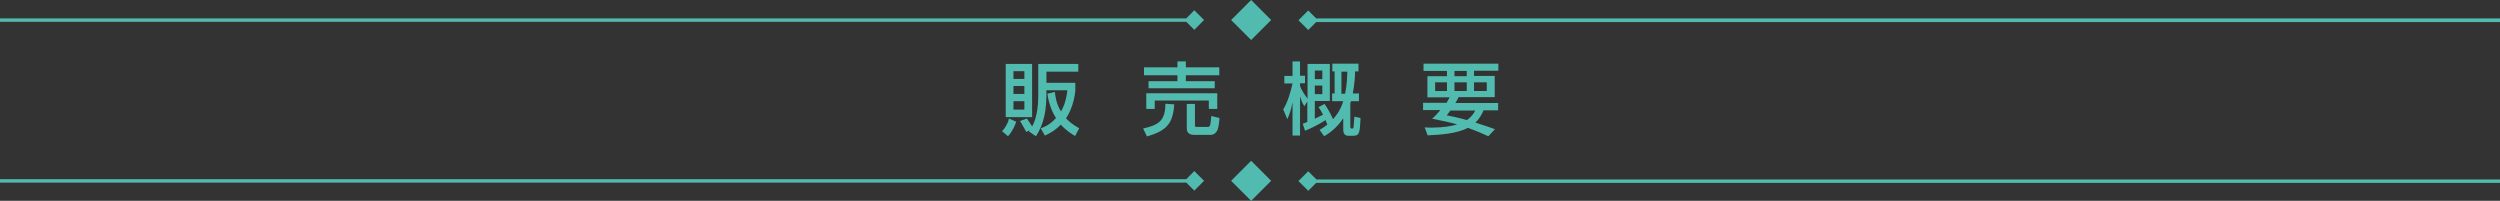 <?xml version="1.0" encoding="utf-8"?>
<!-- Generator: Adobe Illustrator 22.1.0, SVG Export Plug-In . SVG Version: 6.00 Build 0)  -->
<svg version="1.1" id="レイヤー_1" xmlns="http://www.w3.org/2000/svg" xmlns:xlink="http://www.w3.org/1999/xlink" x="0px"
	 y="0px" viewBox="0 0 1099.2 88.3" style="enable-background:new 0 0 1099.2 88.3;" xml:space="preserve">
<rect x="0" y="0" width="1099.2" height="88.3" fill="#333333" stroke="none"/>
<style type="text/css">
	.st0{fill:#231815;}
	.st1{fill:#B58E2D;}
	.st2{fill:none;stroke:#B58E2D;stroke-width:0.489;}
	.st3{fill:#E8C856;}
	.st4{fill:#FFFFFF;}
	.st5{fill:#52BBAF;}
</style>
<g>
	<g>
		<g>
			<path class="st0" d="M1344-245.6c-0.5,0.3-0.8,0.4-1.1,0.6l-0.6-1.2c1.4-0.6,2.7-1.3,3.8-2.5h1.1c1.5,1.6,3.2,2.3,3.8,2.6
				l-0.6,1.2c-0.2-0.1-0.5-0.2-1.1-0.6v0.6h-2.1v0.9h3.3v1.1h-3.3v2.1h0.7c0.3-0.7,0.4-1.1,0.6-2l1.1,0.3c-0.1,0.4-0.3,0.9-0.6,1.6
				h1.7v1.1h-8.2v-1.1h1.6c-0.1-0.6-0.3-1-0.6-1.6l1.1-0.4c0.4,0.8,0.6,1.9,0.6,1.9h0.7v-2.1h-3.4v-1.1h3.4v-0.9h-2.1V-245.6z
				 M1348.5-246c-0.4-0.3-1-0.7-1.9-1.7c-0.8,0.9-1.5,1.4-1.9,1.7H1348.5z"/>
			<path class="st0" d="M1351.8-240.4c1.2-0.1,2-0.5,2.2-0.5h-1.4v-4.3h7v4.3h-1.5c0.9,0.4,1.8,0.5,2.3,0.5l-0.5,1.1
				c-1.3-0.2-2.2-0.6-3-1l0.5-0.6h-2.8l0.5,0.6c-1,0.7-2.5,1-2.8,1L1351.8-240.4z M1353.2-246.7c-0.4,0.2-0.6,0.3-1,0.4l-0.4-1.1
				c0.8-0.2,1.8-0.7,2.4-1.4l1.2,0.5c-0.2,0.2-0.5,0.5-1.1,0.9v1.9h-1.1V-246.7z M1353.8-244.5v0.5h4.8v-0.5H1353.8z M1353.8-243.4
				v0.5h4.8v-0.5H1353.8z M1353.8-242.3v0.5h4.8v-0.5H1353.8z M1355.9-248.7h1.1v0.6c1-0.1,2.1-0.4,2.7-0.7l0.6,1
				c-1.1,0.4-2.6,0.6-3.2,0.6v0.4c0,0.1,0.1,0.1,0.3,0.1h1.8c0.2,0,0.3,0,0.4-0.8l1.1,0.3c-0.2,1.3-0.4,1.4-1,1.4h-3
				c-0.3,0-0.6-0.2-0.6-0.6V-248.7z"/>
			<path class="st0" d="M1362.7-243c0,1.1,0,1.5,1.9,1.5c1.3,0,1.5-0.5,1.5-1.1c0-0.8-0.3-1.1-1.2-1.1h-1.1v-1.1h1.1
				c0.5,0,1.1,0,1.1-1c0-0.7-0.2-1.1-1.4-1.1c-1.7,0-1.7,0.4-1.7,1.3h-1.3c0.1-2.2,1-2.6,3-2.6c1.3,0,2.7,0.3,2.7,2.1
				c0,1.3-0.7,1.6-1,1.7c0.3,0.1,1.1,0.4,1.1,1.8c0,2-1.4,2.3-2.8,2.3c-2.7,0-3.1-0.9-3.1-2.8H1362.7z"/>
			<path class="st0" d="M1371.6-246.2v1h-0.9v0c0.4,0.8,0.8,1.3,1.1,1.7l-0.4,1.1c-0.2-0.2-0.4-0.5-0.7-1.2v4.2h-1v-3.6
				c-0.3,1-0.7,1.6-0.8,1.9l-0.5-1.5c0.5-0.8,0.8-1.4,1.2-2.6h-1v-1.1h1.1v-1c-0.6,0.1-0.7,0.1-1,0.1l-0.1-1.1
				c0.5,0,1.7-0.1,2.7-0.4l0.3,1c-0.2,0.1-0.4,0.1-0.9,0.3v1.2L1371.6-246.2l0-0.9h2.2v-0.4c-0.2,0-1.8,0-1.8,0l-0.2-0.9
				c0.9,0,3.2,0,4.8-0.4l0.3,0.9c-0.3,0.1-0.7,0.1-2,0.2v0.5h2.3v0.9h-2.3v0.4h2v3.3h-2v0.5h2.1v0.9h-2.1v0.5h2.3v1h-5.8v-1h2.5
				v-0.5h-2.2v-0.9h2.2v-0.5h-2v-3.3h2v-0.4H1371.6z M1372.8-244.9v0.5h1v-0.5H1372.8z M1372.8-243.7v0.5h1v-0.5H1372.8z
				 M1374.8-244.9v0.5h1v-0.5H1374.8z M1374.8-243.7v0.5h1v-0.5H1374.8z"/>
			<path class="st0" d="M1385.9-246.7c-0.1,3-1.8,4-2.7,4.5l-0.8-1.1c0.8-0.4,1.6-0.9,1.9-2.1l-3.1,0.3v3c0,0.7,0.1,0.9,1,0.9h2
				c0.5,0,1.1-0.1,1.5-0.2v1.3c-0.4,0.1-1.1,0.1-1.5,0.1h-2.3c-1.7,0-2-0.8-2-2v-2.9l-1.8,0.2l-0.1-1.3l1.9-0.2v-2.1h1.2v2
				L1385.9-246.7z"/>
			<path class="st0" d="M1388.2-243.2c-0.1-0.7-0.3-1.5-0.7-2.4l1-0.3c0.5,1.1,0.7,2,0.8,2.4L1388.2-243.2z M1388.2-240.7
				c3-0.7,3.9-2,4.5-5.5l1.2,0.3c-0.5,2.2-0.8,3.7-2.3,4.9c-1.2,1-2.3,1.3-2.8,1.4L1388.2-240.7z M1390.2-243.6
				c-0.2-1.3-0.5-2-0.6-2.4l1-0.2c0.4,0.9,0.6,1.8,0.7,2.4L1390.2-243.6z"/>
			<path class="st0" d="M1397-248.4v2.5c1.6,0.5,3,1.2,4.4,2.1l-0.6,1.4c-0.8-0.6-2.8-1.8-3.8-2.1v4.9h-1.3v-8.7H1397z"/>
		</g>
	</g>
	<g>
		<g>
			<g>
				<path class="st1" d="M1340.4-221v8.9h1.4v3.2h-1.4v2.9h-3.7v-2.9h-7.1v-3.2l7.1-8.9H1340.4z M1336.7-212.1v-4.3l-3.3,4.3H1336.7
					z"/>
				<path class="st1" d="M1341.9-217.9v-3.2h10.6v2.4l-5,12.5h-3.7l4.7-11.8H1341.9z"/>
				<path class="st1" d="M1364.6-210.3c0,2.9-2.3,4.4-6.1,4.4c-1.4,0-3.3-0.3-4.9-0.9c0-0.8,0.2-2.4,0.4-3c1.1,0.5,2.7,0.9,4.1,0.9
					c1.5,0,2.7-0.5,2.7-1.7c0-1-0.8-1.6-2.5-1.6h-2.2v-3h1.7c1.8,0,2.5-0.7,2.5-1.6c0-1.1-0.9-1.5-2.1-1.5c-1.3,0-2.6,0.4-3.9,0.9
					c-0.2-0.6-0.4-2.2-0.4-3c1.6-0.6,3.1-0.9,4.7-0.9c3.7,0,5.6,1.3,5.6,3.9c0,1.6-1.2,2.8-2.6,3.3
					C1363.3-213.6,1364.6-212.3,1364.6-210.3z"/>
				<path class="st1" d="M1365.6-203.3c0.5-1.5,0.9-3.4,0.9-5.9h3.1c0,2.5-1.3,4.6-2.2,6L1365.6-203.3z"/>
				<path class="st1" d="M1383.8-213.6c0,5-2.4,7.7-6.4,7.7s-6.4-2.8-6.4-7.7c0-4.9,2.4-7.7,6.4-7.7S1383.8-218.5,1383.8-213.6z
					 M1380-213.6c0-2.9-0.7-4.7-2.6-4.7c-1.9,0-2.6,1.8-2.6,4.7s0.7,4.7,2.6,4.7C1379.3-208.9,1380-210.7,1380-213.6z"/>
				<path class="st1" d="M1398.1-213.6c0,5-2.4,7.7-6.4,7.7s-6.4-2.8-6.4-7.7c0-4.9,2.4-7.7,6.4-7.7S1398.1-218.5,1398.1-213.6z
					 M1394.3-213.6c0-2.9-0.7-4.7-2.6-4.7c-1.9,0-2.6,1.8-2.6,4.7s0.7,4.7,2.6,4.7C1393.6-208.9,1394.3-210.7,1394.3-213.6z"/>
				<path class="st1" d="M1412.4-213.6c0,5-2.4,7.7-6.4,7.7s-6.4-2.8-6.4-7.7c0-4.9,2.4-7.7,6.4-7.7S1412.4-218.5,1412.4-213.6z
					 M1408.6-213.6c0-2.9-0.7-4.7-2.6-4.7c-1.9,0-2.6,1.8-2.6,4.7s0.7,4.7,2.6,4.7C1408-208.9,1408.6-210.7,1408.6-213.6z"/>
			</g>
		</g>
		<g>
			<g>
				<path class="st1" d="M1413.5-213.2h6.9v6.5c0,0.4-0.3,0.8-0.8,0.8h-1.4l-0.2-0.8h1.3c0.2,0,0.2-0.1,0.2-0.2v-2h-5.2v3.1h-0.9
					V-213.2z M1414.4-209.8h2.1v-2.6h-2.1V-209.8z M1417.4-209.8h2.2v-2.6h-2.2V-209.8z"/>
			</g>
			<g>
				<path class="st1" d="M1425.6-211.4c-0.2,0-0.5,0.1-0.8,0.1l-0.1-0.6c0.5,0,1.3-0.1,1.9-0.4l0.3,0.6c-0.2,0.1-0.3,0.1-0.7,0.2
					v0.8h0.7v0.6h-0.7v0.1c0.3,0.5,0.6,0.8,0.8,1l-0.3,0.6c-0.1-0.2-0.3-0.4-0.5-0.8h0v2.7h-0.6v-2.5h0c-0.2,0.6-0.4,0.9-0.7,1.4
					l-0.3-0.7c0.4-0.5,0.7-1.1,1-1.7h-0.9v-0.6h0.9V-211.4z M1427.5-210.9c-0.1-0.4-0.3-0.7-0.5-1.1l0.6-0.3c0.2,0.4,0.5,1,0.5,1.1
					l-0.5,0.2v0h1.2c0.1-0.2,0.4-0.7,0.7-1.3l0.6,0.3c-0.1,0.2-0.2,0.5-0.6,1.1h0.5v2.1h-0.9v1.5c0,0.1,0.1,0.1,0.2,0.1h0.1
					c0.1,0,0.1,0,0.2-0.1c0-0.1,0-0.2,0.1-0.8l0.6,0.1c-0.1,1-0.1,1.3-0.6,1.3h-0.7c-0.3,0-0.5,0-0.5-0.5v-1.7h-0.5
					c-0.1,1.3-0.5,1.7-1.4,2.2l-0.3-0.5c0.8-0.4,1.1-0.9,1.1-1.7h-0.5v-2.1H1427.5z M1427.6-210.4v1h1.9v-1H1427.6z"/>
				<path class="st1" d="M1431.6-209.9h1.3v1.9c0.4,0.6,0.9,0.6,1.3,0.6h3.1l-0.1,0.6h-2.8c-1.1,0-1.5-0.5-1.7-0.7
					c-0.2,0.3-0.6,0.6-0.8,0.9l-0.3-0.7c0.3-0.2,0.5-0.3,0.8-0.6v-1.4h-0.7V-209.9z M1432.1-212.1c0.4,0.3,0.7,0.6,1.1,1l-0.4,0.5
					c-0.4-0.5-0.8-0.8-1.1-1L1432.1-212.1z M1433.2-208.3c0.9-0.6,1.8-1.8,2-3.2h-1.3v-0.6h1.9c0.1,2.1,0.8,3.1,1.6,3.8l-0.4,0.6
					c-0.9-0.9-1.3-1.8-1.5-2.7h0c-0.3,1-1,1.9-1.8,2.6L1433.2-208.3z"/>
			</g>
		</g>
		<rect x="1421.9" y="-213.1" class="st2" width="18.1" height="7.2"/>
	</g>
	<g>
		<polygon class="st0" points="1437.8,-224.3 1331.4,-224.3 1327.9,-229 1331.4,-233.7 1437.8,-233.7 1441.3,-229 		"/>
		<g>
			<g>
				<path class="st3" d="M1359.4-231.6h2.1v0.6c-0.1,0.4-0.3,0.7-0.6,1.5c0.5,0.5,0.7,1.2,0.7,1.5c0,0.7-0.4,0.9-0.9,0.9h-0.4
					l-0.1-0.6h0.4c0.2,0,0.4-0.1,0.4-0.3c0-0.8-0.4-1.1-0.7-1.4c0.2-0.5,0.5-1.2,0.6-1.6h-0.7v5.2h-0.6V-231.6z M1361.2-226.5
					c0.2,0,0.3,0,0.6-0.1v-5h3.2v2.9h-1.4c0.1,0.2,0.1,0.4,0.3,0.8c0.1-0.1,0.6-0.4,0.9-0.8l0.4,0.5c-0.3,0.3-0.6,0.5-1,0.8
					c0.2,0.2,0.4,0.5,1,1l-0.4,0.5c-1-0.7-1.6-1.7-1.8-2.9h-0.5v2c0.1,0,1-0.2,1-0.2l0,0.6c-0.5,0.1-1.8,0.4-2.2,0.5L1361.2-226.5z
					 M1362.5-231v0.6h1.9v-0.6H1362.5z M1362.5-229.9v0.6h1.9v-0.6H1362.5z"/>
				<path class="st3" d="M1367.6-228.9c0,0.2-0.1,0.6-0.3,1.2c0.4,0.6,0.9,0.8,1.1,0.9v-2.5h-2v-0.4h-0.5v-1.5h2.5v-0.6h0.7v0.6h2.5
					v1.5h-0.5v0.4h-2v0.9h2v0.6h-2v1.1c0.2,0,0.3,0,0.4,0h2.3l-0.1,0.6h-2.4c-1.2,0-1.9-0.8-2.2-1.1c-0.4,0.8-0.8,1.1-0.9,1.2
					l-0.4-0.6c0.6-0.5,1-1.4,1.2-2.5L1367.6-228.9z M1371-230v-0.6h-4.3v0.6H1371z"/>
			</g>
			<g>
				<path class="st3" d="M1376.3-225.6c-1.3,0-2.1-0.8-2.2-1.9h1.2c0,0.4,0.4,0.9,1,0.9c0.6,0,1.1-0.5,1.1-1.2
					c0-0.9-0.7-1.2-1.1-1.2c-0.1,0-0.6,0-0.8,0.6l-1.1-0.1l0.5-3.7h3.6v1h-2.8l-0.2,1.3l-0.1,0.5c0.2-0.2,0.5-0.5,1.2-0.5
					c1,0,2.1,0.7,2.1,2.1C1378.6-226.9,1377.9-225.6,1376.3-225.6z"/>
				<path class="st3" d="M1381.3-225.6c-2.1,0-2.3-2.4-2.3-3.3c0-1.1,0.2-3.5,2.3-3.5c0.8,0,1.4,0.4,1.7,1c0.4,0.7,0.6,1.6,0.6,2.4
					C1383.6-228.2,1383.5-225.6,1381.3-225.6z M1381.3-231.4c-0.6,0-1,0.4-1,2.4c0,2.1,0.5,2.4,1,2.4c0.7,0,1-0.5,1-2.4
					C1382.4-231.1,1381.9-231.4,1381.3-231.4z"/>
				<path class="st3" d="M1386.5-225.6c-2.1,0-2.3-2.4-2.3-3.3c0-1.1,0.2-3.5,2.3-3.5c0.8,0,1.4,0.4,1.7,1c0.4,0.7,0.6,1.6,0.6,2.4
					C1388.7-228.2,1388.6-225.6,1386.5-225.6z M1386.5-231.4c-0.6,0-1,0.4-1,2.4c0,2.1,0.5,2.4,1,2.4c0.7,0,1-0.5,1-2.4
					C1387.5-231.1,1387-231.4,1386.5-231.4z"/>
				<path class="st3" d="M1395.7-230.6c-0.3,1.7-0.8,2.5-2.2,3.2l-0.5-0.7c0.5-0.2,1.3-0.6,1.6-1.7l-2.8,0.2v2.3
					c0,0.7,0.1,0.8,0.9,0.8h1.5c0.1,0,0.8,0,1.3-0.1v0.9c-0.3,0.1-0.9,0.1-1.2,0.1h-1.7c-1.3,0-1.6-0.4-1.6-1.5v-2.3l-1.5,0.1
					l-0.1-0.8l1.6-0.1v-1.6h0.8v1.5L1395.7-230.6z"/>
				<path class="st3" d="M1397.5-228.1c-0.1-0.6-0.3-1.2-0.6-1.7l0.7-0.2c0.3,0.7,0.5,1.1,0.6,1.7L1397.5-228.1z M1397.5-226.2
					c2.3-0.4,3.1-1.4,3.6-4l0.8,0.1c-0.4,1.8-0.8,3.8-4,4.5L1397.5-226.2z M1399.1-228.4c-0.1-0.8-0.3-1.3-0.5-1.7l0.7-0.2
					c0.3,0.6,0.5,1.2,0.5,1.7L1399.1-228.4z"/>
				<path class="st3" d="M1405-231.9v1.9c1.3,0.4,2.5,0.9,3.6,1.6l-0.4,0.8c-0.3-0.2-0.8-0.5-1.5-0.8c-1-0.5-1.5-0.6-1.7-0.7v3.7
					h-0.9v-6.4H1405z"/>
			</g>
		</g>
	</g>
	<g id="_x30_7_80_">
		<path class="st0" d="M1327.7-243.7c1.8-2.4,4.9-5.3,7.1-7.1c2.3,1.8,5.2,4.7,7.1,7.1c-1.9,2.4-4.8,5.3-7.1,7.1
			C1332.6-238.3,1329.5-241.3,1327.7-243.7z"/>
	</g>
	<g id="_x30_7_77_">
		<path class="st0" d="M1404.4-243.7c1.4-1.9,3.9-4.3,5.7-5.7c1.8,1.5,4.2,3.8,5.7,5.7c-1.5,1.9-3.9,4.3-5.7,5.7
			C1408.4-239.4,1405.9-241.7,1404.4-243.7z"/>
	</g>
	<g id="_x30_7_76_">
		<path class="st0" d="M1417.4-243.7c1.4-1.9,3.9-4.3,5.7-5.7c1.8,1.5,4.2,3.8,5.7,5.7c-1.5,1.9-3.9,4.3-5.7,5.7
			C1421.4-239.4,1418.9-241.7,1417.4-243.7z"/>
	</g>
	<g id="_x30_7_75_">
		<path class="st0" d="M1430.4-243.7c1.4-1.9,3.9-4.3,5.7-5.7c1.8,1.5,4.2,3.8,5.7,5.7c-1.5,1.9-3.9,4.3-5.7,5.7
			C1434.4-239.4,1431.9-241.7,1430.4-243.7z"/>
	</g>
	<path id="_x30_3_40_" class="st0" d="M1393.9-254.6l-1.1-1.1l-1.4,1.4l1.4,1.4l1.1-1.1h47.1v-0.5H1393.9z M1381.9-254.4l2.8,2.8
		l2.8-2.8l-2.8-2.8L1381.9-254.4z M1375.6-254.6h-47.5v0.5h47.5l1.1,1.1l1.4-1.4l-1.4-1.4L1375.6-254.6z"/>
	<path id="_x30_3_39_" class="st0" d="M1393.9-197.9l-1.1-1.1l-1.4,1.4l1.4,1.4l1.1-1.1h47.1v-0.5H1393.9z M1381.9-197.7l2.8,2.8
		l2.8-2.8l-2.8-2.8L1381.9-197.7z M1375.6-197.9h-47.5v0.5h47.5l1.1,1.1l1.4-1.4l-1.4-1.4L1375.6-197.9z"/>
	<g>
		<g>
			<g>
				<path class="st4" d="M1332.5-247.3h4.7c0,0.3,0,1.1-0.2,1.4h-3v1.2h2.7c0,0.3,0,1-0.2,1.4h-2.5v1.2h3.1c0,0.3,0,1.1-0.2,1.4
					h-4.6V-247.3z"/>
			</g>
		</g>
	</g>
	<g>
		<g>
			<g>
				<g>
					<path class="st4" d="M1409.4-241h-1.3v-5.4h2.5c1.1,0,1.8,0.6,1.8,1.5c0,0.5-0.2,0.9-0.6,1.2c0.6,0.2,0.8,0.8,0.8,1.3
						c0,0.9-0.6,1.6-1.7,1.6c-0.6,0-1-0.2-1.4-0.6V-241z M1410.3-244.3c0.4,0,0.6-0.2,0.6-0.6c0-0.4-0.3-0.5-0.6-0.5h-0.9v1.1
						H1410.3z M1411.1-242.7c0-0.4-0.2-0.6-0.6-0.6h-1.1v1.1h1.1C1410.9-242.1,1411.1-242.3,1411.1-242.7z"/>
				</g>
			</g>
		</g>
		<g>
			<g>
				<g>
					<path class="st4" d="M1421-243.7c0-1.9,1-2.8,2.8-2.8c0.5,0,1.1,0.1,1.5,0.2c0,0.3-0.1,0.9-0.2,1.1c-0.3-0.1-0.9-0.1-1.3-0.1
						c-0.9,0-1.4,0.6-1.4,1.7c0,1.1,0.5,1.7,1.4,1.7c0.5,0,1.2-0.1,1.5-0.1c0,0.3-0.1,0.9-0.2,1.1c-0.3,0.1-0.9,0.2-1.3,0.2
						C1422.1-240.9,1421-241.8,1421-243.7z"/>
				</g>
			</g>
		</g>
		<g>
			<g>
				<g>
					<path class="st4" d="M1434-246.5h2.3c1.6,0,2.6,0.9,2.6,2.7c0,1.8-1,2.7-2.6,2.7h-2.3V-246.5z M1437.4-243.7
						c0-1-0.4-1.6-1.2-1.6h-0.9v3.1h0.9C1437-242.2,1437.4-242.8,1437.4-243.7z"/>
				</g>
			</g>
		</g>
	</g>
</g>
<g>
	<path class="st5" d="M446.8,53.5c-0.5,1.6-1.6,4.2-3.6,6.4l-2.6-2.2c1.4-1.5,2.7-3.7,3-5.6L446.8,53.5z M442.2,28.1h11.6v23.4
		h-11.6V28.1z M445.6,31.3v3.4h4.8v-3.4H445.6z M445.6,37.8v3.5h4.8v-3.5H445.6z M445.6,44.5v3.7h4.8v-3.7H445.6z M452.4,57.8
		c0.1-0.2,0.3-0.4,0.4-0.5l-1.6,0.7c-0.6-1.2-0.8-1.6-2.7-4.8l3-1.1c0.8,1.1,1.9,2.9,2.3,3.5c2.6-4.5,2.7-11.3,2.7-13.8V28.1h17.6
		v3.4h-14v4.9h12.7V40c-0.2,1.8-1,7.5-4.1,12c1.3,1.4,2.8,2.7,5.8,4.4l-1.8,3.4c-1.3-0.8-3.7-2.2-6.3-5c-2.7,2.8-5.4,4.1-7,4.8
		l-1.8-3.2c1.4-0.5,3.9-1.4,6.7-4.5c-2.7-4.2-3.5-8.7-3.8-10.7l3.3-0.8c0.2,1.9,0.6,5.2,2.7,8.6c2.2-3.8,2.6-7.7,2.8-9.3h-9.2
		c0.1,8.8-1,14.6-4.6,20.2L452.4,57.8z"/>
	<path class="st5" d="M516.3,45.9c-0.6,8.7-3.6,11.6-12,14.1l-1.7-3.5c6.6-1.5,9.8-3.2,9.8-10.9L516.3,45.9z M503,29.6h14.7V27h3.7
		v2.6h14.7v3.5h-14.7v2.6h12.7v3.1h-29.1v-3.1h12.7v-2.6H503V29.6z M503.9,41h31.3v6.9h-3.7v-3.7h-23.8v3.7h-3.7V41z M536.2,51.9
		c-0.2,2.5-0.5,4.3-0.9,5.3c-1,1.9-2.3,2.1-2.9,2.1H525c-1.1,0-3.2-0.3-3.2-2.8V45.7h3.6V55c0,0.5,0,0.8,0.7,0.8h5.2
		c0.2,0,0.6-0.3,0.8-0.9c0.2-0.7,0.4-3.4,0.5-3.9L536.2,51.9z"/>
	<path class="st5" d="M580.2,57.1c1-0.6,2-1.2,3.4-2.3c-0.1-0.3-0.3-0.8-0.8-2c-1,0.7-4.8,3-9,4.7l-1-3.1c0.8-0.3,1.2-0.4,2-0.8v-9
		l-1.3,2.1c-0.5-0.8-1.2-1.9-1.9-4.3v17.2h-3.3V44.9c-0.6,3-1,4.7-2.3,7.5l-1.8-4.3c1.9-3,3.3-7.7,4.1-11.4h-3.6v-3.3h3.6V27h3.3
		v6.3h2.2v3.3h-2.2v1.1c0.2,0.7,0.7,2.2,3.3,5.7V28.1h9.8v16.3h-6.6v7.8c1-0.5,2.5-1.2,3.6-1.8c-1.2-2.3-1.5-2.7-2-3.3l2.7-1.4
		c1.8,2.6,3.2,5.5,3.7,6.7c1.1-1.2,3.2-3.7,4.5-7.9h-4.9v-3.4h1.1v-9.7h-1v-3.4h11.5v3.4h-1.5c0,2.1-0.2,5.4-1,9.7h2.7v3.4h-3.5
		c-0.1,0.3-0.2,0.7-0.3,0.9v10.2c0,0.4,0,0.9,0.5,0.9c0.5,0,0.8,0.1,0.9-0.4c0.1-0.5,0.3-3.8,0.4-4.8l2.7,0.6
		c-0.3,6.3-0.4,7.8-3.2,7.8h-2.2c-1.6,0-2.2-1.2-2.2-2.6V52c-3,4.5-6.5,6.8-8.4,7.9L580.2,57.1z M578.1,31v3.8h3.3V31H578.1z
		 M578.1,37.6v3.8h3.3v-3.8H578.1z M589.8,31.5v9.7h1.6c0.4-1.9,0.9-4.8,1-9.7H589.8z"/>
	<path class="st5" d="M635.9,45.4c0.7-1.2,1-1.7,1.5-2.6h-9.8v-9.3h8.6v-2.3h-10.3V28h32.9v3.1h-10.7v2.3h9.1v9.3h-15.9
		c-0.3,0.7-0.6,1.3-1.4,2.6h18.8v3.2h-6.4c-0.5,1.1-1.4,3.3-3.6,5.4c4.2,1.3,6.9,2.3,8.6,2.9l-2.9,3.1c-1.7-0.8-4.6-2.1-9-3.7
		c-4.5,2.5-12.3,3.1-17.7,3.3l-1.3-3.5c0.9,0.1,2,0.1,3.5,0.1c4.8,0,8.5-0.7,10.8-1.4c-3.5-1-7.5-1.8-11-2.5c1.1-1,2.2-2.1,3.6-3.8
		h-7.6v-3.2H635.9z M631,40h5.2v-3.8H631V40z M637.7,48.6c-0.4,0.5-0.8,1-1.6,2.1c2,0.4,5,1,8.9,2.1c2.4-1.8,3-3,3.6-4.2H637.7z
		 M639.5,33.5h5.4v-2.3h-5.4V33.5z M639.5,40h5.4v-3.8h-5.4V40z M648.1,40h5.6v-3.8h-5.6V40z"/>
</g>
<path id="_x30_3_38_" class="st5" d="M578.7,8.1l-3.5-3.5l-4.3,4.3l4.3,4.3l3.5-3.5h520.5V8.1H578.7z M541.3,8.8l8.8,8.8l8.8-8.8
	L550.1,0L541.3,8.8z M521.6,8.1H0v1.5h521.6l3.5,3.5l4.3-4.3l-4.3-4.3L521.6,8.1z"/>
<path id="_x30_3_35_" class="st5" d="M578.7,78.8l-3.5-3.5l-4.3,4.3l4.3,4.3l3.5-3.5h520.5v-1.5H578.7z M541.3,79.5l8.8,8.8l8.8-8.8
	l-8.8-8.8L541.3,79.5z M521.6,78.8H0v1.5h521.6l3.5,3.5l4.3-4.3l-4.3-4.3L521.6,78.8z"/>
</svg>

